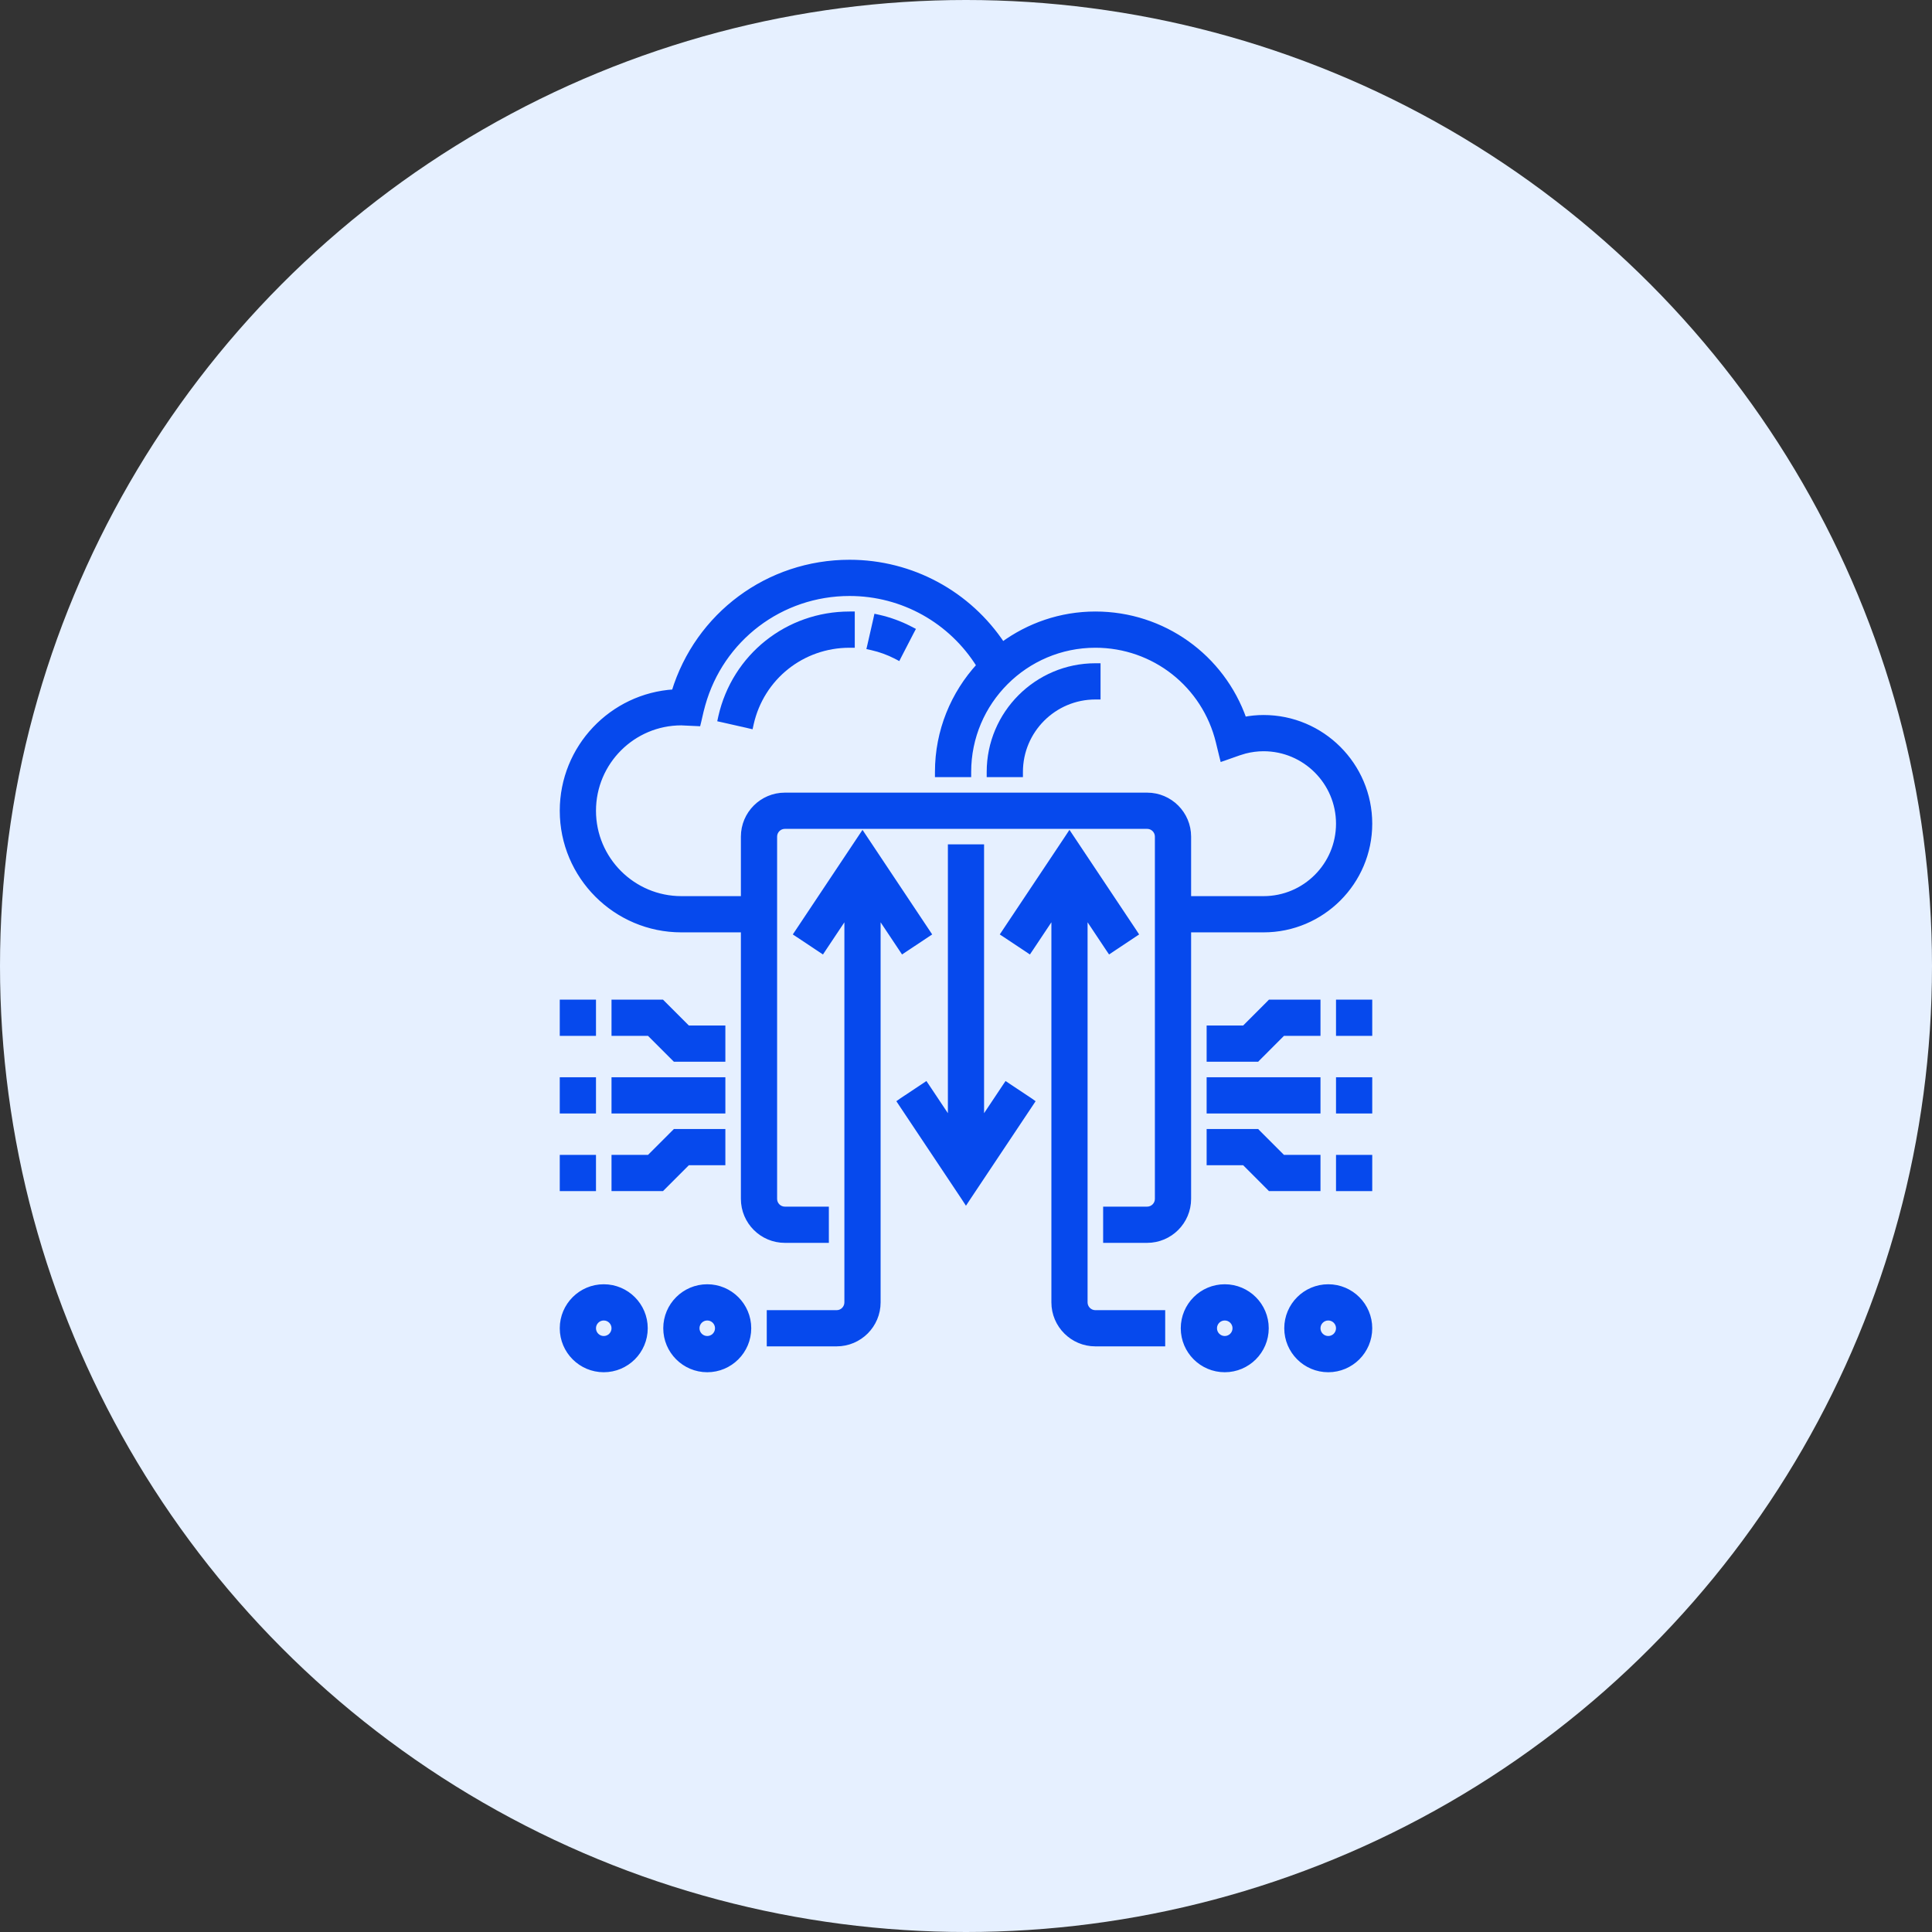 <svg width="56" height="56" viewBox="0 0 56 56" fill="none" xmlns="http://www.w3.org/2000/svg">
<rect x="0" y="0" width="56" height="56" fill="#333333" stroke="none"/>
<circle cx="28" cy="28" r="28" fill="#E6F0FF"/>
<path d="M24.625 16.3C26.426 16.3 28.079 17.203 29.06 18.685C29.815 18.132 30.743 17.8 31.75 17.8C33.711 17.8 35.422 19.036 36.06 20.855C36.247 20.819 36.436 20.8 36.625 20.8C38.321 20.8 39.7 22.18 39.7 23.875C39.7 25.57 38.321 26.95 36.625 26.95H34.45V34.75C34.45 35.412 33.912 35.95 33.25 35.95H32.05V35.05H33.25C33.416 35.05 33.55 34.915 33.55 34.75V24.25C33.55 24.085 33.416 23.95 33.25 23.95H22.75C22.584 23.95 22.45 24.085 22.45 24.25V34.75C22.45 34.915 22.584 35.05 22.75 35.05H23.95V35.95H22.75C22.088 35.95 21.55 35.412 21.55 34.75V26.95H19.75C17.847 26.95 16.3 25.402 16.3 23.5C16.3 21.668 17.735 20.166 19.54 20.057C20.222 17.827 22.265 16.3 24.625 16.3ZM24.625 17.2C22.628 17.2 20.905 18.516 20.37 20.424L20.321 20.609L20.251 20.912L20.236 20.973L20.174 20.97L19.806 20.953H19.804C19.783 20.952 19.767 20.95 19.75 20.95C18.344 20.95 17.2 22.094 17.2 23.5C17.2 24.906 18.344 26.05 19.75 26.05H21.55V24.25C21.55 23.588 22.088 23.05 22.75 23.05H33.25C33.912 23.05 34.45 23.588 34.45 24.25V26.05H36.625C37.825 26.05 38.8 25.075 38.8 23.875C38.8 22.675 37.825 21.7 36.625 21.7C36.444 21.7 36.262 21.724 36.083 21.77L35.904 21.825L35.513 21.963L35.435 21.99L35.415 21.91L35.317 21.507C34.916 19.854 33.449 18.7 31.75 18.7C29.724 18.7 28.075 20.349 28.075 22.375V22.45H27.175V22.375C27.175 21.186 27.634 20.104 28.381 19.29C27.575 17.994 26.166 17.2 24.625 17.2Z" fill="#0649ED" stroke="#0649ED" stroke-width="0.15"/>
<path d="M28.449 24.55V32.514L29.125 31.5L29.167 31.438L29.23 31.48L29.854 31.895L29.915 31.938L29.874 32L28.061 34.718L27.999 34.812L27.938 34.718L26.125 32L26.084 31.938L26.145 31.895L26.77 31.48L26.832 31.438L26.874 31.5L27.55 32.514V24.55H28.449Z" fill="#0649ED" stroke="#0649ED" stroke-width="0.15"/>
<path d="M25.062 24.282L26.874 27.001L26.916 27.064L26.854 27.105L26.23 27.52L26.167 27.562L26.126 27.5L25.45 26.486V37.75C25.45 38.412 24.912 38.95 24.25 38.95H22.3V38.051H24.25C24.416 38.051 24.55 37.915 24.55 37.75V26.486L23.874 27.5L23.833 27.562L23.77 27.52L23.146 27.105L23.084 27.064L23.126 27.001L24.938 24.282L25 24.189L25.062 24.282Z" fill="#0649ED" stroke="#0649ED" stroke-width="0.15"/>
<path d="M31.061 24.282L32.874 27.001L32.915 27.064L32.853 27.105L32.23 27.52L32.167 27.562L32.125 27.5L31.449 26.485V37.75C31.449 37.915 31.584 38.05 31.749 38.051H33.699V38.95H31.749C31.088 38.95 30.55 38.411 30.55 37.75V26.485L29.874 27.5L29.832 27.562L29.77 27.52L29.145 27.105L29.083 27.064L29.125 27.001L30.938 24.282L30.999 24.189L31.061 24.282Z" fill="#0649ED" stroke="#0649ED" stroke-width="0.15"/>
<path d="M38.5 37.3C39.162 37.3 39.7 37.838 39.7 38.5C39.7 39.162 39.162 39.7 38.5 39.7C37.838 39.7 37.3 39.162 37.3 38.5C37.3 37.838 37.838 37.3 38.5 37.3ZM38.5 38.2C38.334 38.2 38.2 38.335 38.2 38.5C38.2 38.665 38.334 38.8 38.5 38.8C38.666 38.8 38.8 38.665 38.8 38.5C38.8 38.335 38.666 38.2 38.5 38.2Z" fill="#0649ED" stroke="#0649ED" stroke-width="0.15"/>
<path d="M35.5 37.3C36.162 37.3 36.7 37.838 36.7 38.5C36.7 39.162 36.162 39.7 35.5 39.7C34.838 39.7 34.3 39.162 34.3 38.5C34.3 37.838 34.838 37.3 35.5 37.3ZM35.5 38.2C35.334 38.2 35.2 38.335 35.2 38.5C35.2 38.665 35.334 38.8 35.5 38.8C35.666 38.8 35.8 38.665 35.8 38.5C35.8 38.335 35.666 38.2 35.5 38.2Z" fill="#0649ED" stroke="#0649ED" stroke-width="0.15"/>
<path d="M38.2 29.05V29.95H37.185L36.458 30.678L36.437 30.7H35.05V29.8H36.065L36.792 29.072L36.813 29.05H38.2Z" fill="#0649ED" stroke="#0649ED" stroke-width="0.15"/>
<path d="M39.7 29.05V29.95H38.8V29.05H39.7Z" fill="#0649ED" stroke="#0649ED" stroke-width="0.15"/>
<path d="M36.437 32.8L36.458 32.822L37.185 33.55H38.2V34.45H36.813L36.792 34.428L36.065 33.7H35.05V32.8H36.437Z" fill="#0649ED" stroke="#0649ED" stroke-width="0.15"/>
<path d="M39.7 33.55V34.45H38.8V33.55H39.7Z" fill="#0649ED" stroke="#0649ED" stroke-width="0.15"/>
<path d="M38.2 31.3V32.2H35.05V31.3H38.2Z" fill="#0649ED" stroke="#0649ED" stroke-width="0.15"/>
<path d="M39.7 31.3V32.2H38.8V31.3H39.7Z" fill="#0649ED" stroke="#0649ED" stroke-width="0.15"/>
<path d="M17.5 37.3C18.162 37.3 18.7 37.838 18.7 38.5C18.7 39.162 18.162 39.7 17.5 39.7C16.838 39.7 16.3 39.162 16.3 38.5C16.3 37.838 16.838 37.3 17.5 37.3ZM17.5 38.2C17.334 38.2 17.2 38.335 17.2 38.5C17.2 38.665 17.334 38.8 17.5 38.8C17.666 38.8 17.8 38.665 17.8 38.5C17.8 38.335 17.666 38.2 17.5 38.2Z" fill="#0649ED" stroke="#0649ED" stroke-width="0.15"/>
<path d="M20.5 37.3C21.162 37.3 21.7 37.838 21.7 38.5C21.7 39.162 21.162 39.7 20.5 39.7C19.838 39.7 19.3 39.162 19.3 38.5C19.3 37.838 19.838 37.3 20.5 37.3ZM20.5 38.2C20.334 38.2 20.2 38.335 20.2 38.5C20.2 38.665 20.334 38.8 20.5 38.8C20.666 38.8 20.8 38.665 20.8 38.5C20.8 38.335 20.666 38.2 20.5 38.2Z" fill="#0649ED" stroke="#0649ED" stroke-width="0.15"/>
<path d="M19.186 29.05L19.208 29.072L19.936 29.8H20.95V30.7H19.564L19.542 30.678L18.814 29.95H17.8V29.05H19.186Z" fill="#0649ED" stroke="#0649ED" stroke-width="0.15"/>
<path d="M17.2 29.05V29.95H16.3V29.05H17.2Z" fill="#0649ED" stroke="#0649ED" stroke-width="0.15"/>
<path d="M20.95 32.8V33.7H19.936L19.208 34.428L19.186 34.45H17.8V33.55H18.814L19.542 32.822L19.564 32.8H20.95Z" fill="#0649ED" stroke="#0649ED" stroke-width="0.15"/>
<path d="M17.2 33.55V34.45H16.3V33.55H17.2Z" fill="#0649ED" stroke="#0649ED" stroke-width="0.15"/>
<path d="M20.95 31.3V32.2H17.8V31.3H20.95Z" fill="#0649ED" stroke="#0649ED" stroke-width="0.15"/>
<path d="M17.2 31.3V32.2H16.3V31.3H17.2Z" fill="#0649ED" stroke="#0649ED" stroke-width="0.15"/>
<path d="M25.476 17.895C25.789 17.967 26.095 18.078 26.381 18.227L26.447 18.261L26.412 18.327L26.068 18.993L26.034 19.06L25.968 19.025C25.749 18.912 25.516 18.828 25.276 18.773L25.203 18.757L25.22 18.684L25.387 17.952L25.403 17.879L25.476 17.895Z" fill="#0649ED" stroke="#0649ED" stroke-width="0.15"/>
<path d="M24.701 17.8V18.7H24.626C23.25 18.7 22.077 19.636 21.773 20.975L21.757 21.048L21.684 21.031L20.952 20.865L20.879 20.849L20.895 20.775C21.293 19.024 22.828 17.8 24.626 17.8H24.701Z" fill="#0649ED" stroke="#0649ED" stroke-width="0.15"/>
<path d="M31.825 19.3V20.2H31.75C30.55 20.2 29.575 21.175 29.575 22.375V22.45H28.675V22.375C28.675 20.68 30.055 19.3 31.75 19.3H31.825Z" fill="#0649ED" stroke="#0649ED" stroke-width="0.15"/>
</svg>
